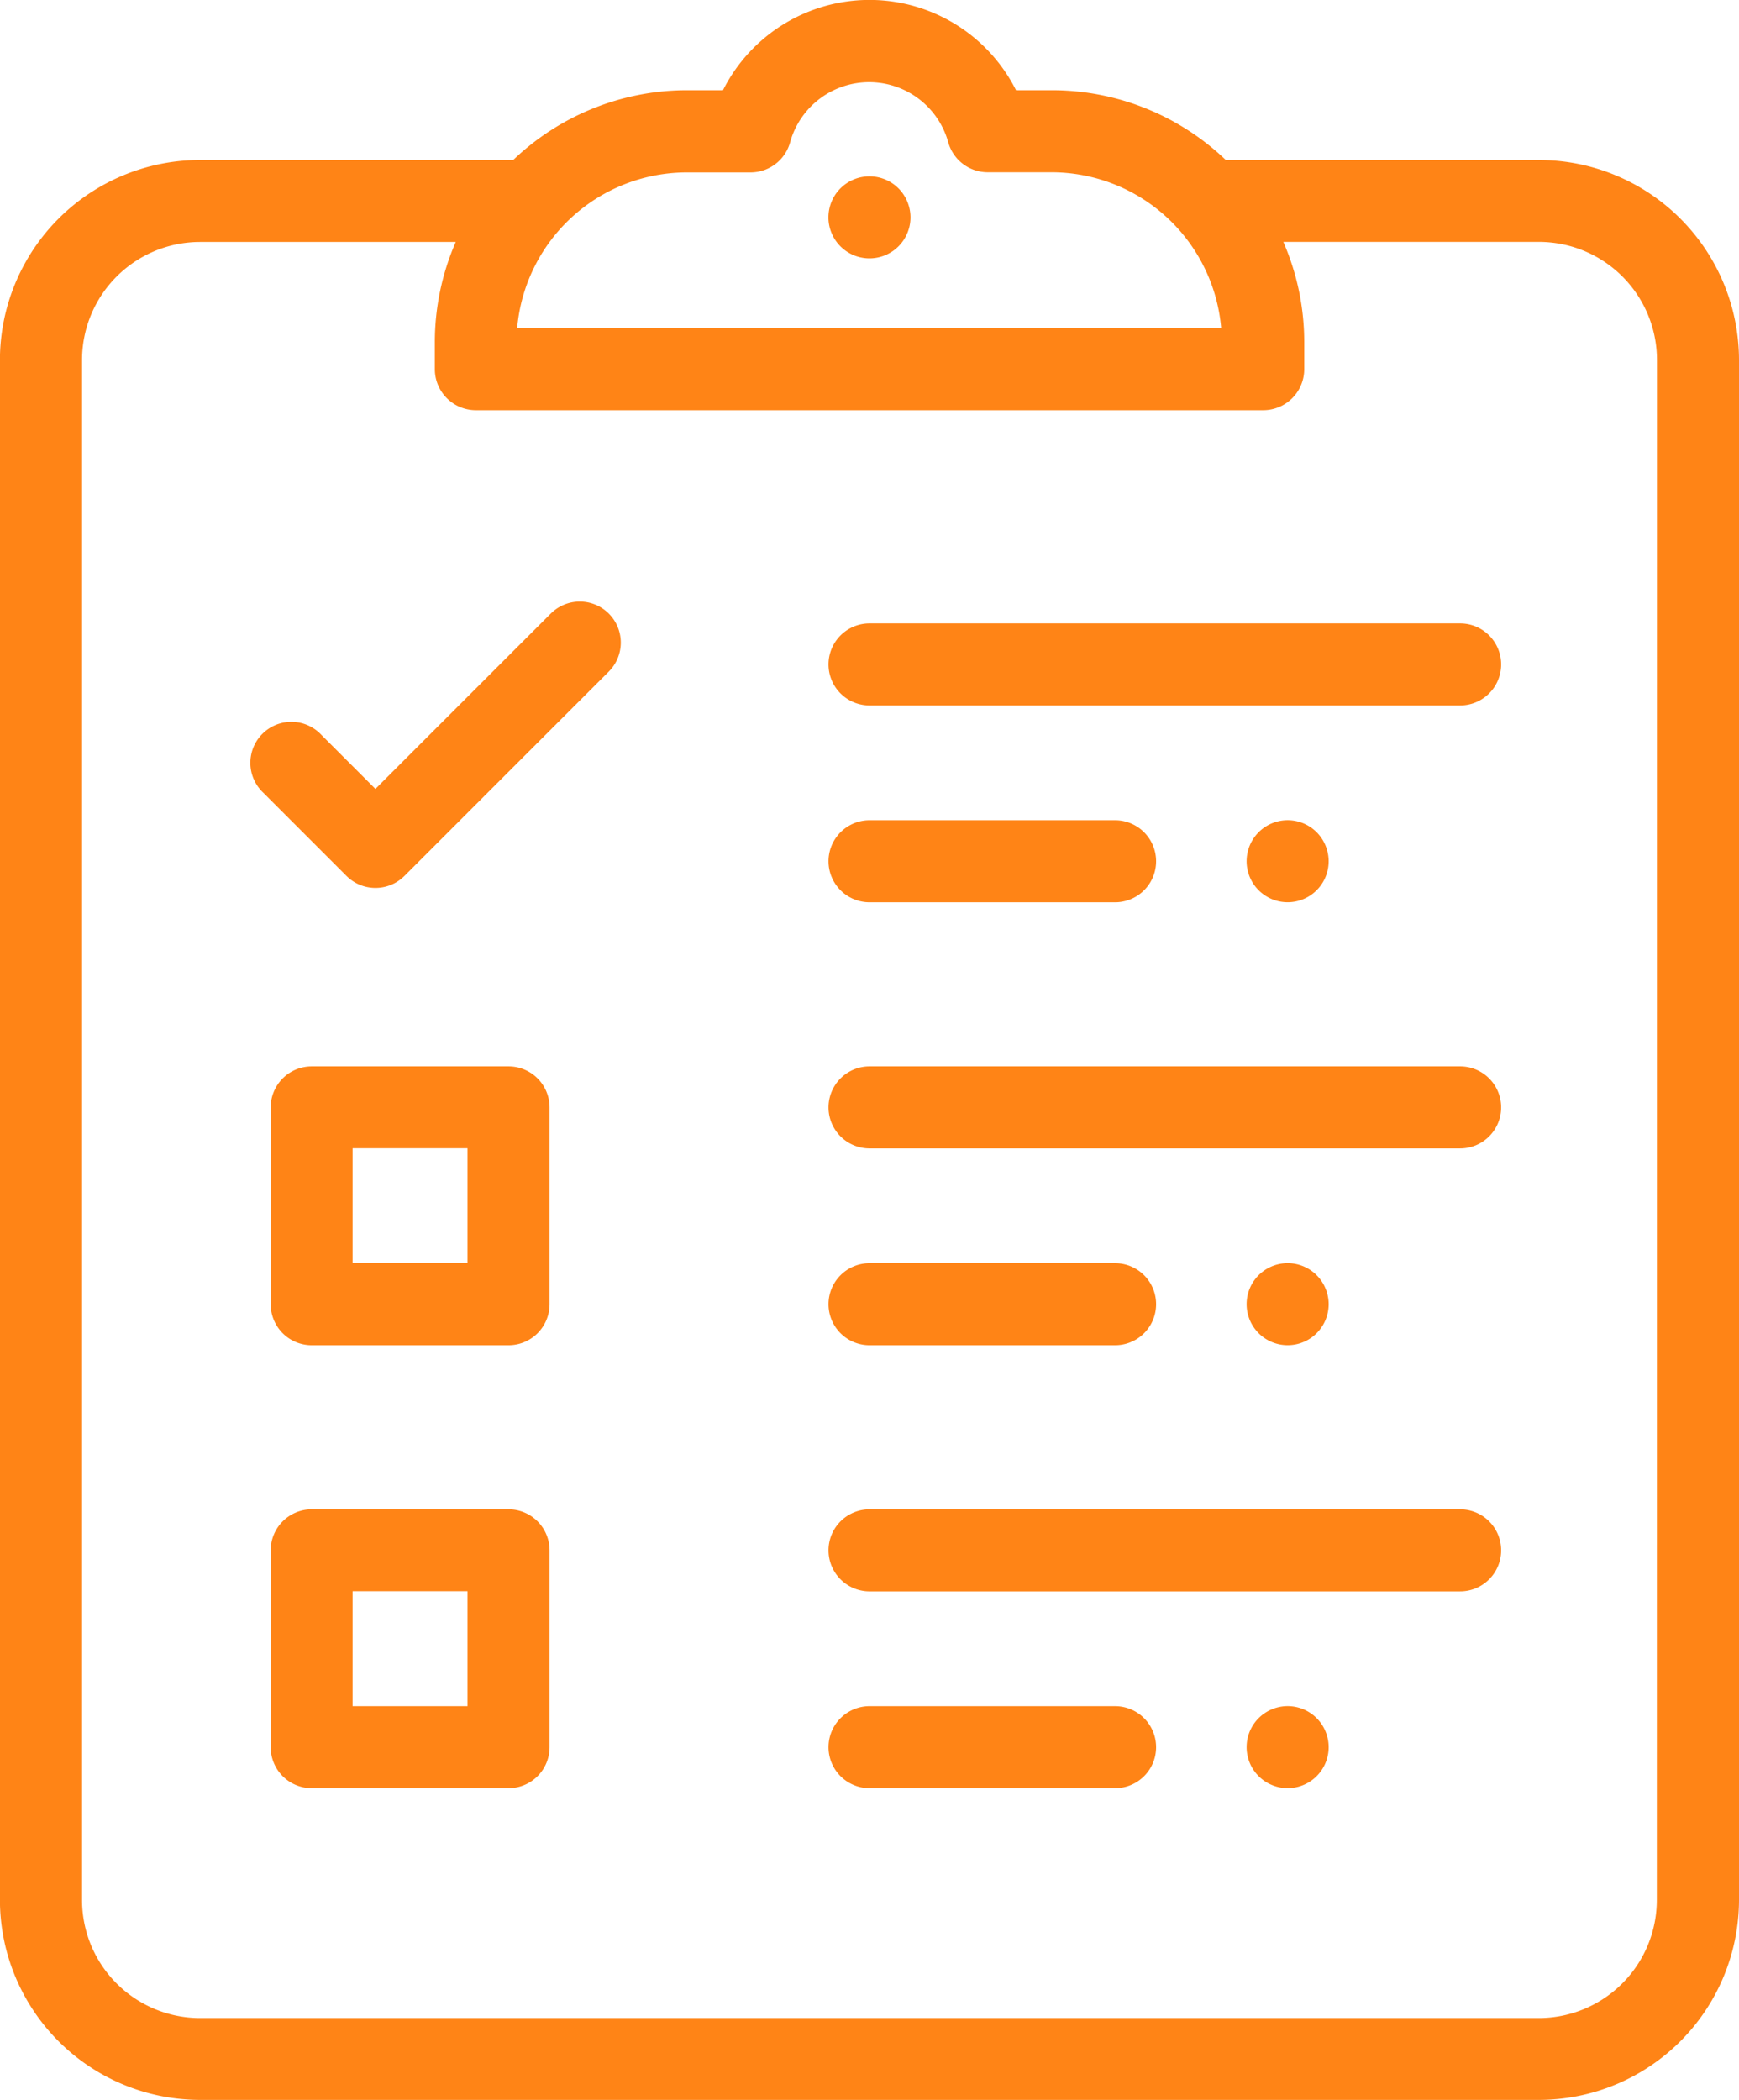 <svg id="checklist" xmlns="http://www.w3.org/2000/svg" width="24.207" height="29.231" viewBox="0 0 24.207 29.231">
  <g id="Group_122" data-name="Group 122" transform="translate(11.533 8.678)">
    <g id="Group_121" data-name="Group 121" transform="translate(0)">
      <path id="Path_69" data-name="Path 69" d="M254.793,152h-8.221a.571.571,0,1,0,0,1.142h8.221a.571.571,0,1,0,0-1.142Z" transform="translate(-246.001 -152)" fill="#ff8416"/>
    </g>
  </g>
  <g id="Group_124" data-name="Group 124" transform="translate(17.353 11.418)">
    <g id="Group_123" data-name="Group 123" transform="translate(0)">
      <path id="Path_70" data-name="Path 70" d="M348.916,200.168a.571.571,0,1,0,.167.4A.575.575,0,0,0,348.916,200.168Z" transform="translate(-347.941 -200.001)" fill="#ff8416"/>
    </g>
  </g>
  <g id="Group_126" data-name="Group 126" transform="translate(11.532 2.455)">
    <g id="Group_125" data-name="Group 125" transform="translate(0)">
      <path id="Path_71" data-name="Path 71" d="M246.966,43.168a.571.571,0,1,0,.167.4A.575.575,0,0,0,246.966,43.168Z" transform="translate(-245.991 -43.001)" fill="#ff8416"/>
    </g>
  </g>
  <g id="Group_128" data-name="Group 128" transform="translate(11.533 11.418)">
    <g id="Group_127" data-name="Group 127" transform="translate(0)">
      <path id="Path_72" data-name="Path 72" d="M249.99,200h-3.418a.571.571,0,1,0,0,1.142h3.418a.571.571,0,1,0,0-1.142Z" transform="translate(-246.001 -200)" fill="#ff8416"/>
    </g>
  </g>
  <g id="Group_130" data-name="Group 130" transform="translate(11.533 14.844)">
    <g id="Group_129" data-name="Group 129" transform="translate(0)">
      <path id="Path_73" data-name="Path 73" d="M254.793,260h-8.221a.571.571,0,1,0,0,1.142h8.221a.571.571,0,1,0,0-1.142Z" transform="translate(-246.001 -260)" fill="#ff8416"/>
    </g>
  </g>
  <g id="Group_132" data-name="Group 132" transform="translate(17.353 17.584)">
    <g id="Group_131" data-name="Group 131" transform="translate(0)">
      <path id="Path_74" data-name="Path 74" d="M348.916,308.168a.571.571,0,1,0,.167.4A.575.575,0,0,0,348.916,308.168Z" transform="translate(-347.941 -308.001)" fill="#ff8416"/>
    </g>
  </g>
  <g id="Group_134" data-name="Group 134" transform="translate(11.533 17.584)">
    <g id="Group_133" data-name="Group 133" transform="translate(0)">
      <path id="Path_75" data-name="Path 75" d="M249.99,308h-3.418a.571.571,0,1,0,0,1.142h3.418a.571.571,0,1,0,0-1.142Z" transform="translate(-246.001 -308)" fill="#ff8416"/>
    </g>
  </g>
  <g id="Group_136" data-name="Group 136" transform="translate(11.533 21.01)">
    <g id="Group_135" data-name="Group 135" transform="translate(0)">
      <path id="Path_76" data-name="Path 76" d="M254.793,368h-8.221a.571.571,0,0,0,0,1.142h8.221a.571.571,0,1,0,0-1.142Z" transform="translate(-246.001 -368)" fill="#ff8416"/>
    </g>
  </g>
  <g id="Group_138" data-name="Group 138" transform="translate(17.353 23.75)">
    <g id="Group_137" data-name="Group 137" transform="translate(0)">
      <path id="Path_77" data-name="Path 77" d="M348.916,416.168a.571.571,0,1,0,.167.4A.575.575,0,0,0,348.916,416.168Z" transform="translate(-347.941 -416.001)" fill="#ff8416"/>
    </g>
  </g>
  <g id="Group_140" data-name="Group 140" transform="translate(11.533 23.75)">
    <g id="Group_139" data-name="Group 139" transform="translate(0)">
      <path id="Path_78" data-name="Path 78" d="M249.99,416h-3.418a.571.571,0,0,0,0,1.142h3.418a.571.571,0,0,0,0-1.142Z" transform="translate(-246.001 -416)" fill="#ff8416"/>
    </g>
  </g>
  <g id="Group_142" data-name="Group 142">
    <g id="Group_141" data-name="Group 141" transform="translate(0)">
      <path id="Path_79" data-name="Path 79" d="M65.424,2.227H61.064a3.5,3.5,0,0,0-2.42-.971h-.5a2.283,2.283,0,0,0-4.079,0h-.5a3.5,3.5,0,0,0-2.42.971H46.785A2.787,2.787,0,0,0,44,5.01V26.447a2.787,2.787,0,0,0,2.784,2.784H65.424a2.787,2.787,0,0,0,2.784-2.784V5.01A2.787,2.787,0,0,0,65.424,2.227ZM53.564,2.4h.89A.571.571,0,0,0,55,1.979a1.142,1.142,0,0,1,2.2,0,.571.571,0,0,0,.55.419h.889A2.373,2.373,0,0,1,61,4.567H51.2A2.373,2.373,0,0,1,53.564,2.4Zm13.5,24.05a1.644,1.644,0,0,1-1.642,1.642H46.785a1.644,1.644,0,0,1-1.642-1.642V5.01a1.644,1.644,0,0,1,1.642-1.642h3.56a3.49,3.49,0,0,0-.291,1.4v.371a.571.571,0,0,0,.571.571h10.96a.571.571,0,0,0,.571-.571V4.767a3.49,3.49,0,0,0-.291-1.4h3.561A1.644,1.644,0,0,1,67.066,5.01Z" transform="translate(-44.001 0)" fill="#ff8416"/>
    </g>
  </g>
  <g id="Group_144" data-name="Group 144" transform="translate(3.498 8.374)">
    <g id="Group_143" data-name="Group 143" transform="translate(0)">
      <path id="Path_80" data-name="Path 80" d="M110.237,146.834a.571.571,0,0,0-.807,0l-2.441,2.441-.752-.752a.571.571,0,1,0-.807.807l1.156,1.156a.571.571,0,0,0,.807,0l2.845-2.845A.571.571,0,0,0,110.237,146.834Z" transform="translate(-105.261 -146.667)" fill="#ff8416"/>
    </g>
  </g>
  <g id="Group_146" data-name="Group 146" transform="translate(3.768 21.01)">
    <g id="Group_145" data-name="Group 145" transform="translate(0)">
      <path id="Path_81" data-name="Path 81" d="M113.312,368h-2.74a.571.571,0,0,0-.571.571v2.74a.571.571,0,0,0,.571.571h2.74a.571.571,0,0,0,.571-.571v-2.74A.571.571,0,0,0,113.312,368Zm-.571,2.74h-1.6v-1.6h1.6Z" transform="translate(-110.001 -368)" fill="#ff8416"/>
    </g>
  </g>
  <g id="Group_148" data-name="Group 148" transform="translate(3.768 14.844)">
    <g id="Group_147" data-name="Group 147" transform="translate(0)">
      <path id="Path_82" data-name="Path 82" d="M113.312,260h-2.74a.571.571,0,0,0-.571.571v2.74a.571.571,0,0,0,.571.571h2.74a.571.571,0,0,0,.571-.571v-2.74A.571.571,0,0,0,113.312,260Zm-.571,2.74h-1.6v-1.6h1.6Z" transform="translate(-110.001 -260)" fill="#ff8416"/>
    </g>
  </g>
</svg>
